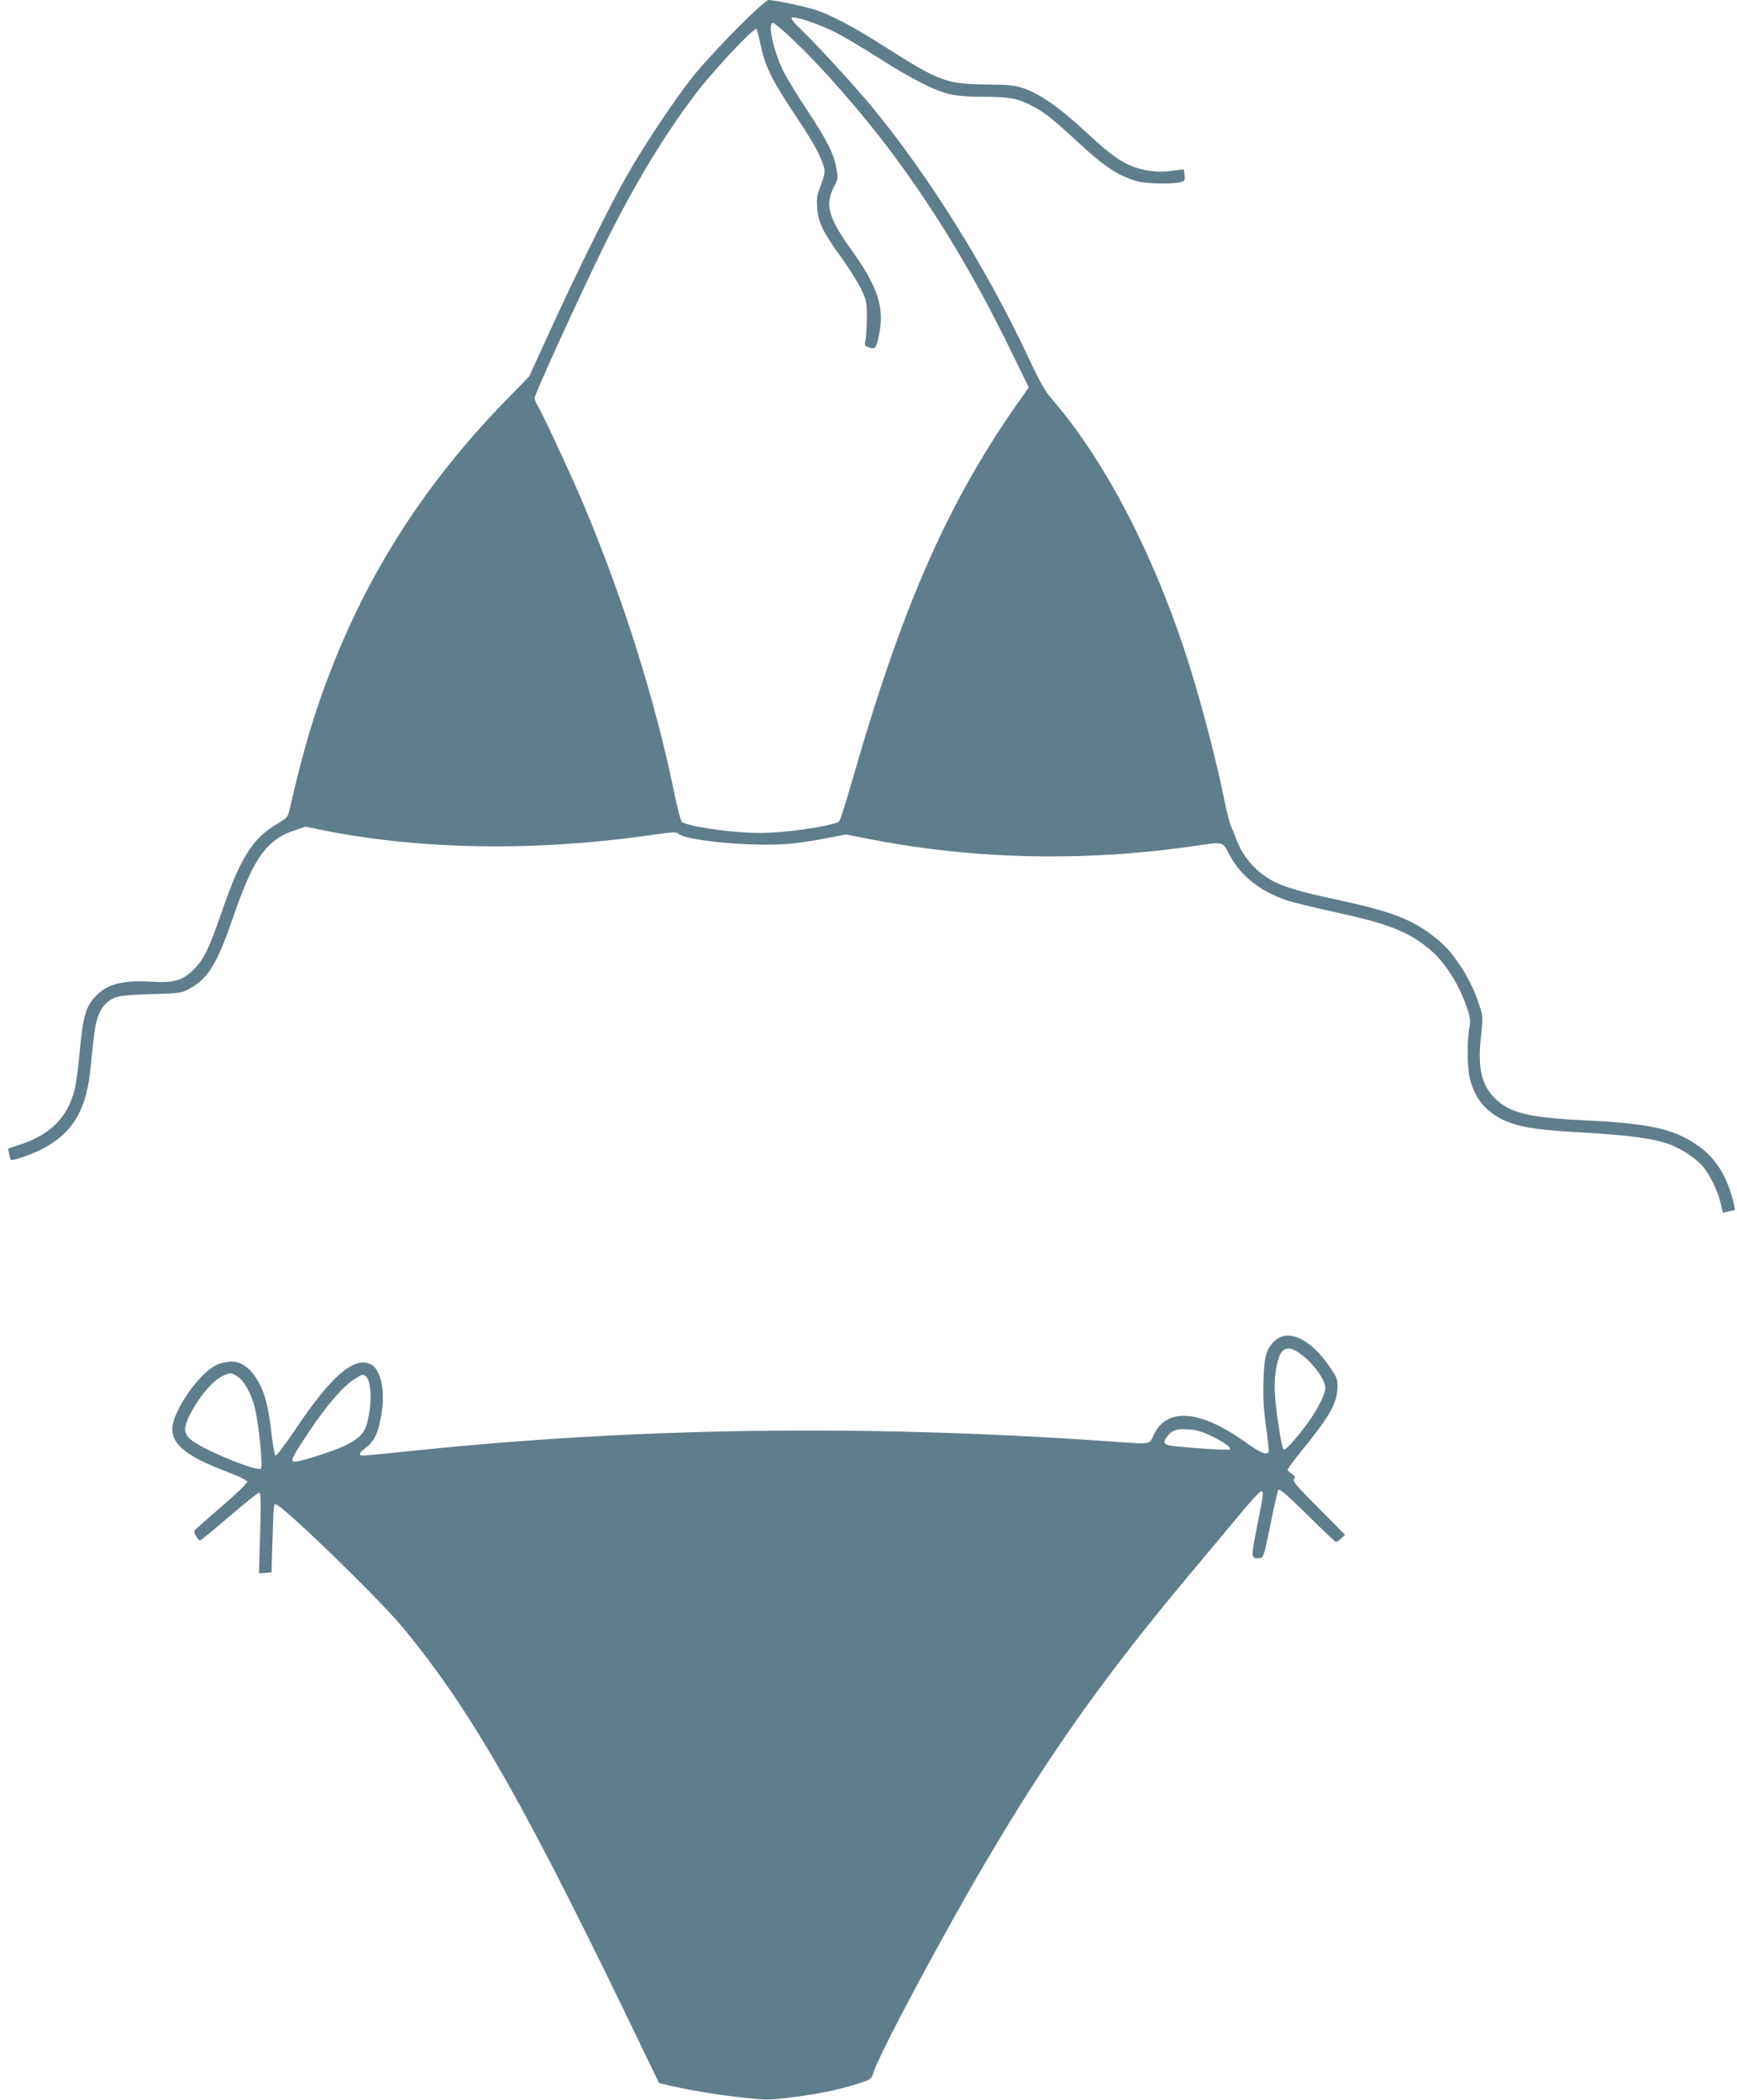 <?xml version="1.0" standalone="no"?>
<!DOCTYPE svg PUBLIC "-//W3C//DTD SVG 20010904//EN"
 "http://www.w3.org/TR/2001/REC-SVG-20010904/DTD/svg10.dtd">
<svg version="1.0" xmlns="http://www.w3.org/2000/svg"
 width="1059pt" height="1280pt" viewBox="0 0 1059 1280"
 preserveAspectRatio="xMidYMid meet">
<g transform="translate(0,1280) scale(0.1,-0.1)"
fill="#607d8b" stroke="none">
<path d="M4489 12622 c-96 -97 -215 -226 -263 -287 -113 -142 -292 -410 -401
-600 -104 -180 -318 -614 -480 -970 l-119 -260 -146 -150 c-472 -485 -814
-1010 -1053 -1615 -108 -274 -176 -502 -259 -864 -13 -58 -14 -60 -78 -98
-149 -88 -224 -206 -335 -528 -81 -235 -112 -298 -175 -361 -67 -67 -121 -82
-265 -73 -167 10 -264 -16 -331 -88 -62 -66 -77 -117 -99 -349 -8 -90 -22
-190 -30 -221 -42 -167 -146 -273 -326 -333 l-80 -27 7 -32 c3 -17 8 -33 10
-35 8 -9 105 23 179 59 188 92 278 233 304 475 6 55 15 143 21 196 12 113 31
173 68 213 50 53 81 60 282 66 182 5 186 6 239 35 109 60 167 155 261 430 125
365 204 476 380 535 l62 21 101 -21 c606 -121 1303 -132 2015 -29 130 18 146
19 161 5 30 -27 240 -57 436 -63 189 -6 275 1 471 39 l112 21 133 -26 c654
-128 1331 -142 2011 -41 158 23 151 25 194 -57 68 -129 189 -224 354 -279 36
-11 157 -41 270 -66 334 -72 453 -117 582 -219 102 -80 196 -225 246 -381 16
-50 18 -70 10 -110 -14 -73 -13 -242 2 -304 32 -136 114 -227 250 -275 87 -31
188 -45 460 -60 287 -17 430 -38 525 -77 74 -32 151 -85 190 -132 42 -52 91
-153 106 -224 l13 -54 35 7 c20 4 37 8 38 9 2 1 -4 27 -11 57 -43 163 -112
268 -228 345 -138 93 -288 125 -663 144 -357 17 -470 45 -561 135 -84 83 -107
190 -84 388 12 111 12 112 -15 192 -52 154 -149 304 -248 386 -147 121 -267
169 -617 245 -204 43 -314 75 -381 109 -106 54 -187 144 -229 253 -12 31 -28
71 -36 87 -7 17 -28 98 -44 180 -40 196 -125 527 -190 738 -207 683 -519 1294
-856 1683 -40 46 -74 104 -137 240 -264 563 -613 1121 -966 1549 -104 125
-338 380 -426 464 -42 39 -64 66 -58 72 14 14 161 -35 266 -88 48 -24 163 -92
255 -151 204 -130 344 -202 438 -225 50 -12 115 -17 210 -17 158 -1 201 -8
288 -51 78 -39 133 -82 276 -215 174 -161 250 -212 369 -248 56 -16 206 -20
266 -7 27 6 30 10 27 41 -1 19 -4 35 -5 37 -2 1 -34 -3 -72 -8 -51 -8 -88 -8
-139 0 -131 22 -205 67 -391 241 -152 142 -273 226 -370 260 -62 21 -89 24
-235 25 -239 2 -286 20 -617 231 -180 115 -320 190 -420 223 -64 22 -253 61
-288 61 -12 -1 -87 -68 -196 -178z m338 -57 c183 -172 426 -450 610 -696 268
-359 500 -744 725 -1205 l110 -226 -33 -47 c-451 -630 -734 -1268 -1045 -2355
-37 -127 -71 -236 -78 -243 -17 -18 -196 -51 -350 -64 -106 -9 -173 -8 -275 0
-163 14 -318 43 -335 62 -7 8 -27 86 -45 174 -116 568 -317 1205 -566 1790
-79 184 -248 547 -271 579 -8 11 -14 30 -14 42 0 20 230 526 389 856 195 406
403 753 613 1023 106 135 337 380 349 368 4 -4 15 -42 23 -83 31 -147 65 -217
217 -446 111 -166 160 -258 174 -321 5 -24 -1 -50 -20 -100 -23 -57 -27 -78
-23 -138 6 -90 34 -149 148 -305 45 -63 99 -149 119 -190 34 -71 36 -81 36
-175 0 -55 -4 -116 -8 -136 -8 -35 -7 -37 22 -47 37 -13 43 -5 60 76 35 164
-7 294 -165 514 -143 199 -166 278 -111 386 26 50 27 55 16 117 -15 88 -58
172 -179 355 -57 85 -120 189 -141 230 -63 125 -101 300 -66 300 8 0 59 -43
114 -95z"/>
<path d="M7776 4630 c-55 -49 -69 -96 -73 -250 -3 -101 1 -171 16 -279 11 -79
18 -147 15 -152 -13 -21 -51 -5 -137 57 -277 199 -480 217 -562 50 -32 -66 -2
-61 -290 -41 -1485 103 -2879 83 -4250 -61 -302 -31 -297 -31 -301 -19 -2 6
12 21 30 35 50 37 73 76 91 155 41 173 14 330 -60 361 -101 42 -236 -76 -447
-389 -72 -107 -124 -175 -129 -170 -5 5 -16 66 -24 136 -19 162 -38 239 -79
313 -45 80 -102 124 -164 124 -26 0 -67 -9 -91 -20 -81 -37 -204 -190 -254
-318 -56 -141 27 -226 338 -342 55 -21 101 -44 103 -52 1 -8 -69 -76 -158
-152 -88 -76 -162 -142 -165 -146 -7 -11 23 -60 35 -60 5 0 84 65 177 145 92
79 174 145 182 145 12 0 13 -38 7 -246 l-7 -245 38 3 38 3 6 185 c8 242 7 230
20 230 36 0 627 -572 774 -750 428 -518 751 -1087 1492 -2631 l71 -147 73 -17
c134 -30 272 -53 434 -71 159 -17 162 -17 326 4 158 21 294 50 408 90 49 16
55 22 66 58 32 107 421 837 685 1284 386 657 728 1138 1245 1755 116 138 257
308 315 377 58 70 111 127 118 127 18 1 16 -15 -24 -213 -38 -192 -38 -199 16
-194 23 3 26 10 65 203 22 110 44 206 49 213 6 10 53 -31 176 -152 92 -91 171
-166 176 -166 4 0 18 10 31 22 l23 22 -161 163 c-135 135 -160 165 -150 177
10 12 8 18 -13 31 -14 10 -26 21 -26 27 0 5 41 59 90 120 165 202 212 284 214
380 1 52 -3 62 -48 127 -113 166 -248 232 -330 161z m161 -89 c79 -62 143
-154 143 -203 0 -31 -40 -115 -88 -185 -63 -92 -152 -195 -165 -190 -15 5 -56
284 -56 382 -1 88 20 188 44 215 28 31 67 25 122 -19z m-6486 -134 c39 -26 82
-105 103 -190 23 -90 50 -357 37 -370 -20 -20 -338 109 -418 170 -54 41 -57
75 -16 158 58 114 142 212 208 241 41 18 47 17 86 -9z m777 5 c31 -20 41 -131
21 -237 -19 -105 -41 -133 -141 -185 -59 -31 -274 -100 -310 -100 -31 0 -22
20 87 184 107 160 205 273 274 318 49 31 51 31 69 20z m5154 -364 c80 -38 127
-72 116 -83 -7 -7 -232 7 -350 21 -53 6 -61 22 -30 60 30 37 54 45 124 41 50
-3 85 -13 140 -39z"/>
</g>
</svg>

